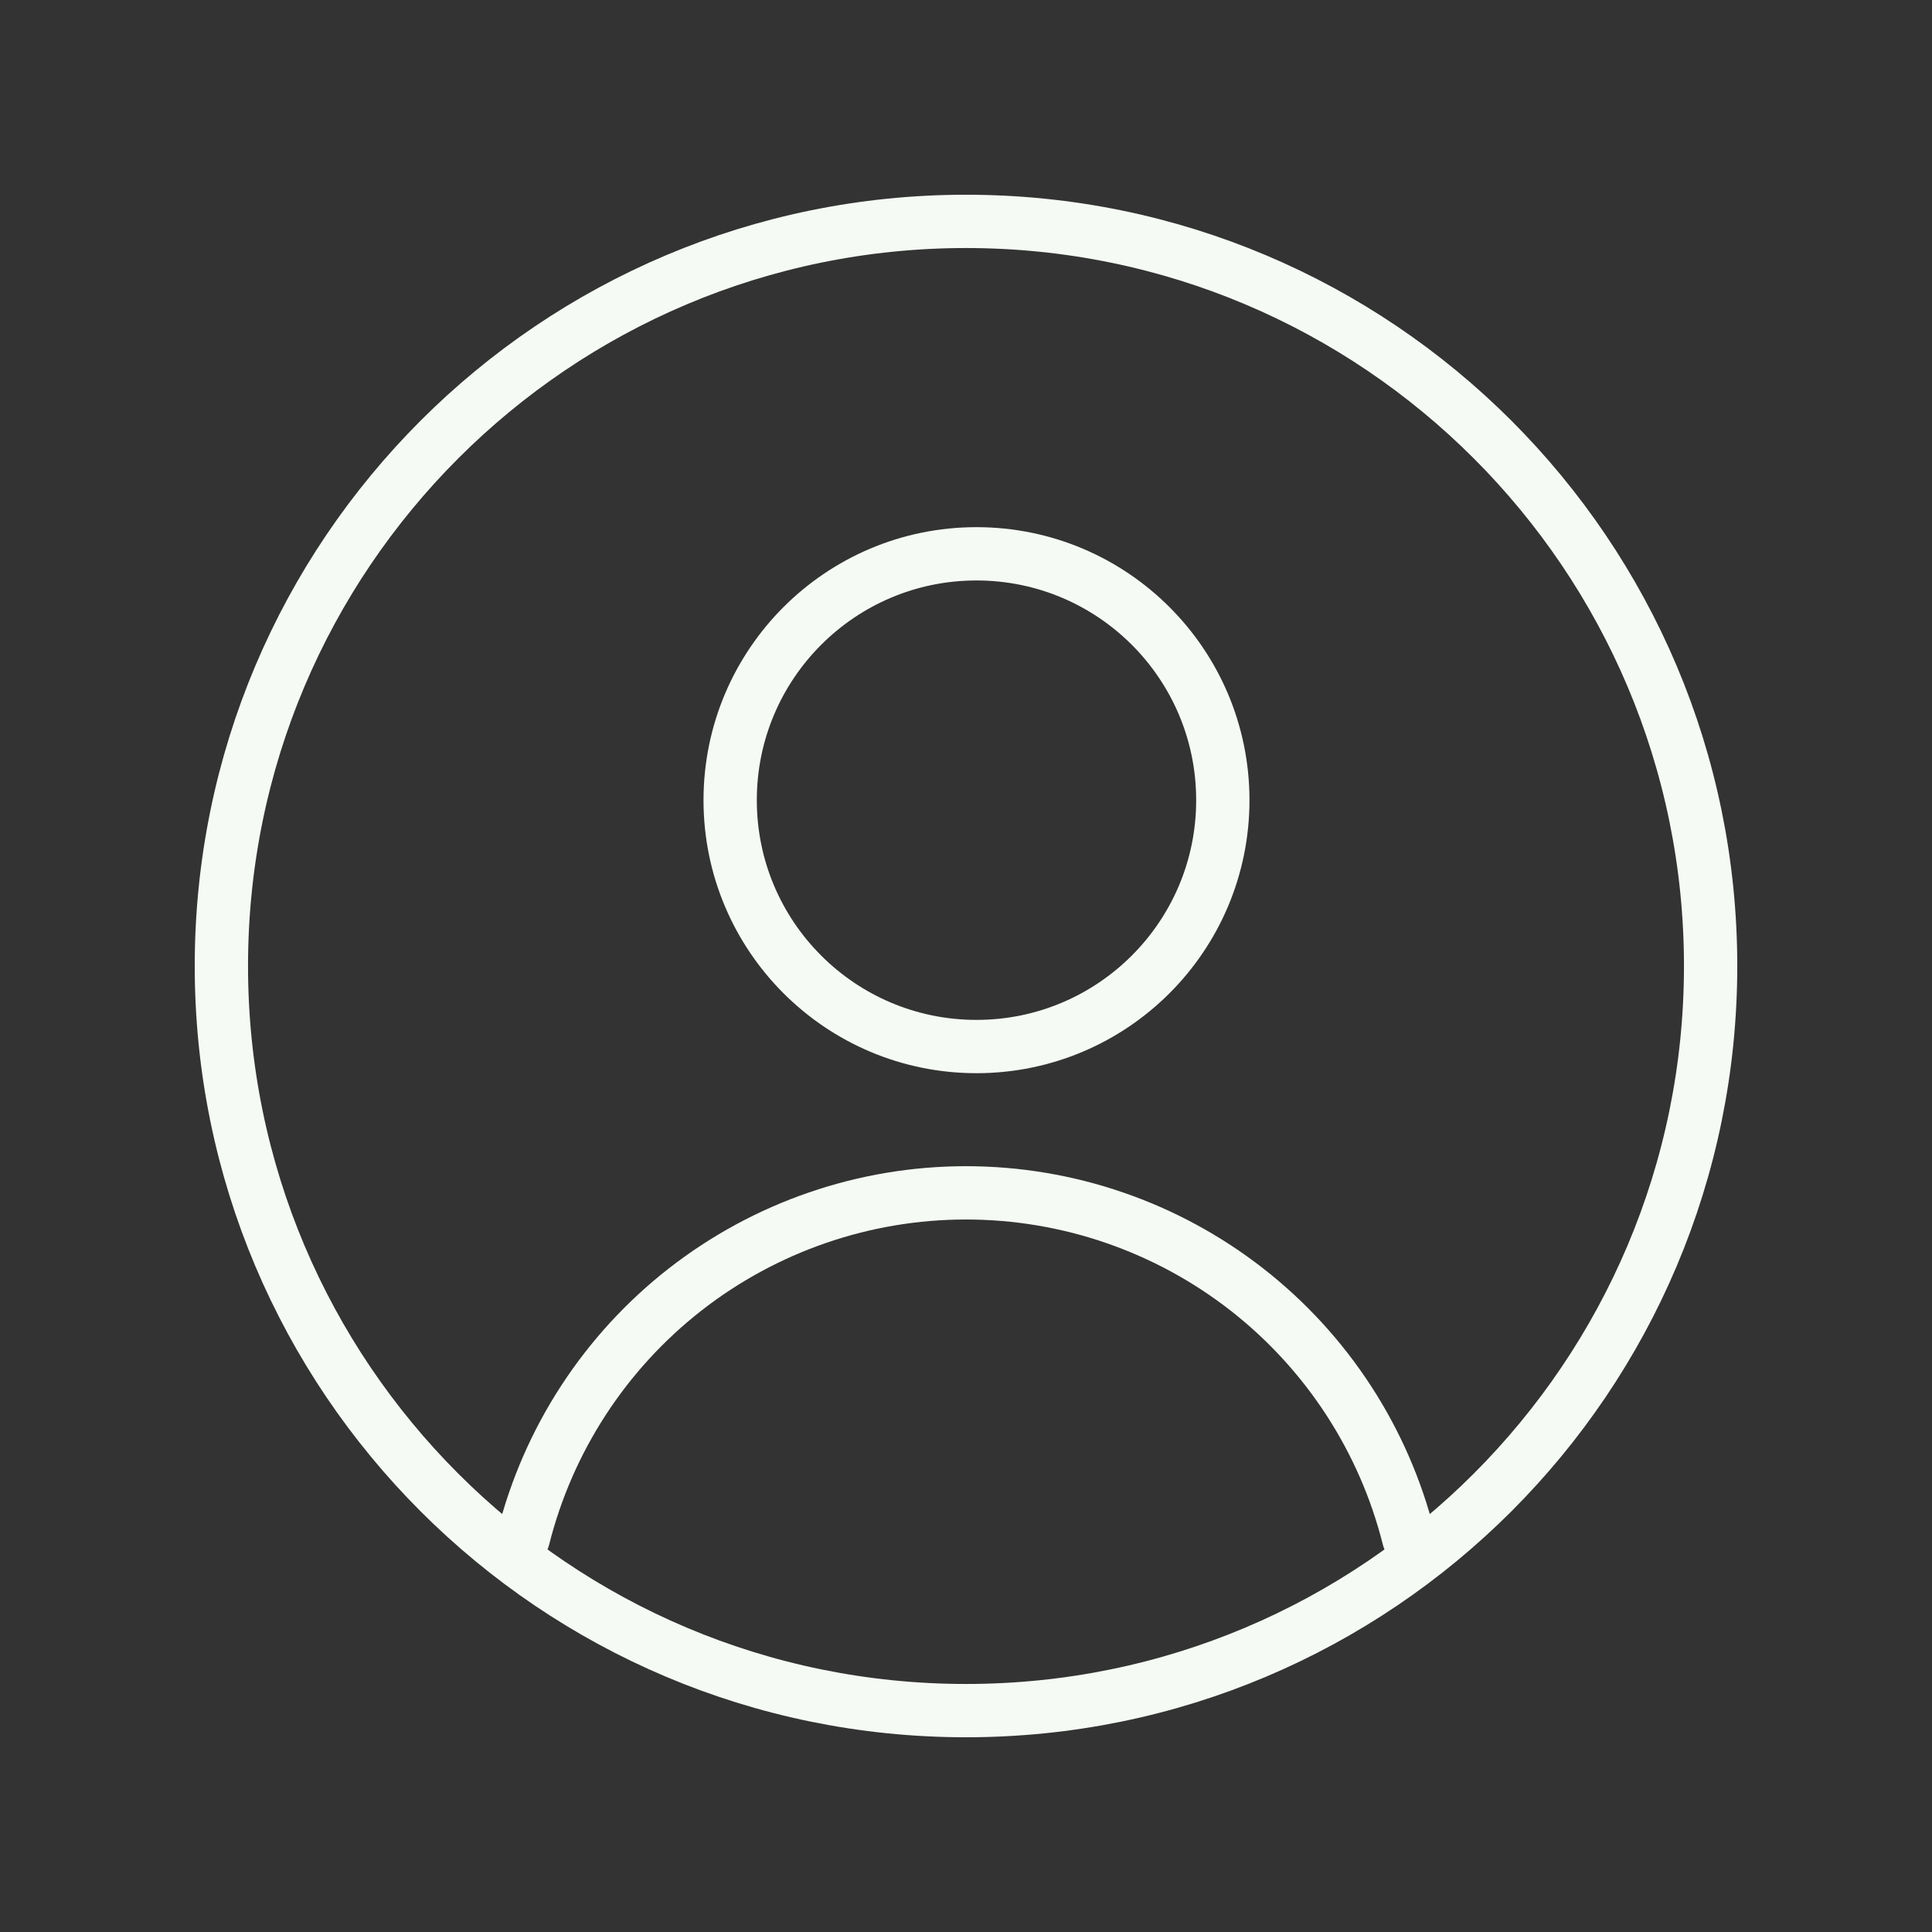 <svg width="29" height="29" viewBox="0 0 29 29" fill="none" xmlns="http://www.w3.org/2000/svg">
<rect x="0" y="0" width="29" height="29" fill="#333333" stroke="none"/>
<path d="M14.5 25.677C20.673 25.677 25.677 20.673 25.677 14.5C25.677 8.327 20.673 3.323 14.5 3.323C8.327 3.323 3.323 8.327 3.323 14.5C3.323 20.673 8.327 25.677 14.5 25.677Z" stroke="#F5FBF4" stroke-width="0.8" stroke-linecap="round" stroke-linejoin="round"/>
<path d="M14.657 15.709C16.7 15.709 18.355 14.053 18.355 12.011C18.355 9.969 16.7 8.313 14.657 8.313C12.615 8.313 10.96 9.969 10.96 12.011C10.96 14.053 12.615 15.709 14.657 15.709Z" stroke="#F5FBF4" stroke-width="0.8" stroke-linecap="round" stroke-linejoin="round"/>
<path d="M7.854 23.091C8.226 21.61 9.081 20.295 10.285 19.355C11.489 18.416 12.973 17.905 14.5 17.905C16.028 17.905 17.511 18.416 18.715 19.355C19.919 20.295 20.775 21.61 21.146 23.091" stroke="#F5FBF4" stroke-width="0.8" stroke-linecap="round" stroke-linejoin="round"/>
</svg>

